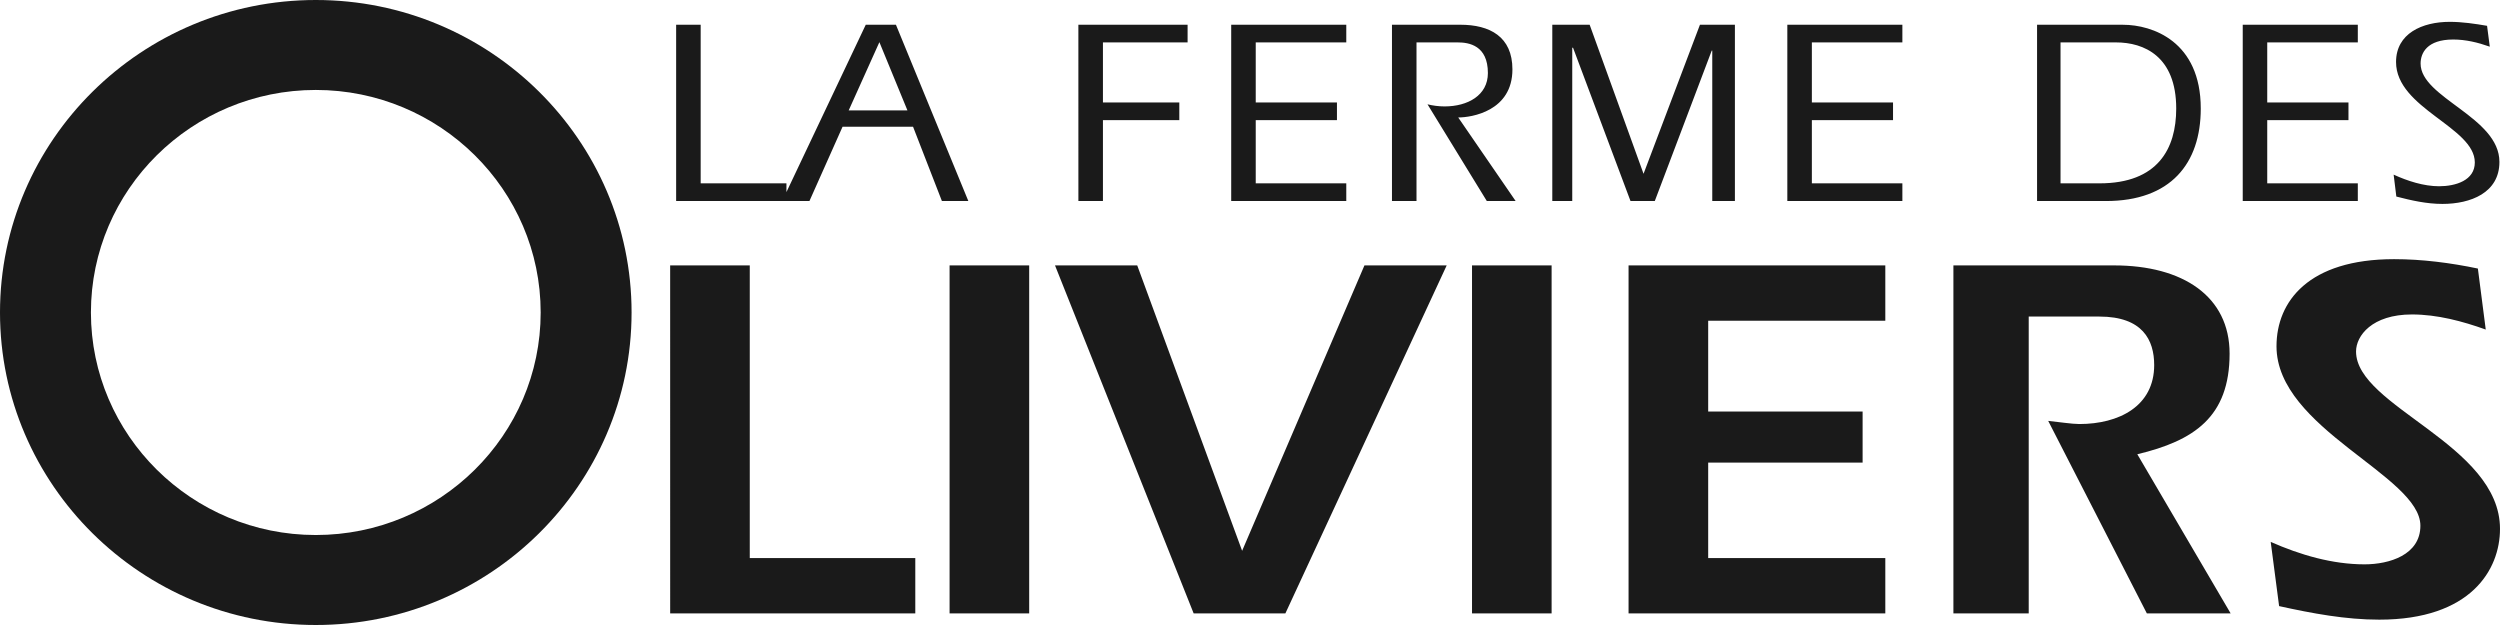 <?xml version="1.0" encoding="utf-8"?>
<!-- Generator: Adobe Illustrator 16.0.0, SVG Export Plug-In . SVG Version: 6.00 Build 0)  -->
<!DOCTYPE svg PUBLIC "-//W3C//DTD SVG 1.1//EN" "http://www.w3.org/Graphics/SVG/1.1/DTD/svg11.dtd">
<svg version="1.1" id="Calque_1" xmlns="http://www.w3.org/2000/svg" xmlns:xlink="http://www.w3.org/1999/xlink" x="0px" y="0px"
	 width="160px" height="40px" viewBox="0 0 160 40" enable-background="new 0 0 160 40" xml:space="preserve">
<g>
	<path fill="#1A1A1A" d="M20.211,40C9.067,40,0,31.028,0,20S9.067,0,20.211,0c11.144,0,20.21,8.972,20.21,20
		C40.42,31.028,31.354,40,20.211,40z M20.211,5.757c-7.937,0-14.392,6.389-14.392,14.242c0,7.854,6.456,14.242,14.392,14.242
		c7.936,0,14.392-6.388,14.392-14.241C34.603,12.146,28.147,5.757,20.211,5.757z"/>
	<path fill="#1A1A1A" d="M145.863,38.791c2.125,0.467,4.252,0.867,6.41,0.867c5.873,0,7.727-3.205,7.727-5.81
		c0-5.412-9.213-7.815-9.213-11.354c0-1.001,1.016-2.369,3.578-2.369c1.619,0,3.24,0.434,4.723,0.967l-0.504-3.905
		c-1.756-0.367-3.58-0.601-5.365-0.601c-5.467,0-7.523,2.704-7.523,5.575c0,5.276,9.209,8.281,9.209,11.484
		c0,1.871-1.988,2.473-3.576,2.473c-2.057,0-4.117-0.602-6.004-1.437L145.863,38.791z M125.014,39.258h4.824V20.26h4.52
		c2.768,0,3.51,1.501,3.51,3.105c0,2.637-2.262,3.773-4.791,3.773c-0.473,0-1.348-0.136-1.992-0.201l6.313,12.32h5.363
		l-5.973-10.185c3.613-0.866,5.906-2.369,5.906-6.442c0-3.675-3.004-5.644-7.389-5.644h-10.287v22.271H125.014z M120.66,16.987
		h-16.432v22.271h16.432v-3.541h-11.336v-6.112h9.883v-3.269h-9.883v-5.811h11.336V16.987z M94.209,39.258h5.094V16.987h-5.094
		V39.258z M76.394,39.258h5.87l10.324-22.271h-5.264l-7.828,18.265l-6.714-18.267h-5.262L76.394,39.258z M60.773,39.258h5.095
		V16.987h-5.095V39.258z M42.891,39.258h15.688v-3.541H47.985V16.987H42.89L42.891,39.258L42.891,39.258z"/>
	<path fill="#1A1A1A" d="M153.365,12.579c0.973,0.252,1.945,0.472,2.953,0.472c1.797,0,3.645-0.708,3.645-2.688
		c0-2.877-5.045-4.095-5.045-6.294c0-0.677,0.412-1.54,2.086-1.54c0.803,0,1.572,0.186,2.342,0.458l-0.174-1.335
		c-0.783-0.134-1.586-0.254-2.389-0.254c-1.762,0-3.436,0.743-3.436,2.57c0,2.978,5.041,4.163,5.041,6.43
		c0,1.15-1.23,1.522-2.289,1.522c-0.977,0-2.018-0.337-2.906-0.743L153.365,12.579z M143.535,12.866h7.365v-1.131h-5.797V7.688
		h5.199V6.558h-5.199V2.714h5.797v-1.13h-7.365V12.866z M131.873,2.714h3.557c1.779,0,3.848,0.881,3.848,4.231
		c0,2.573-1.178,4.789-4.906,4.789h-2.498V2.714L131.873,2.714z M130.373,12.866h4.408c4.139,0,6.068-2.399,6.068-5.92
		c0-4.297-3.094-5.361-4.973-5.361h-5.504V12.866z M114.389,12.866h7.363v-1.131h-5.793V7.688h5.195V6.558h-5.195V2.714h5.793v-1.13
		h-7.363V12.866z M100.623,3.054h0.051l3.678,9.811h1.555l3.643-9.625h0.035v9.625h1.449V1.584h-2.238l-3.609,9.539l-3.449-9.539
		h-2.391v11.281h1.277V3.054L100.623,3.054z M89.086,12.866h1.57V2.714h2.637c0.717,0,1.932,0.187,1.932,1.964
		c0,1.421-1.285,2.133-2.771,2.133c-0.377,0-0.752-0.051-1.094-0.135l3.795,6.188H97l-3.674-5.346c0.854,0,3.469-0.404,3.469-3.078
		c0-2.098-1.451-2.857-3.334-2.857h-4.375V12.866z M78.797,12.866h7.365v-1.131h-5.795V7.688h5.198V6.558h-5.198V2.714h5.795v-1.13
		h-7.365V12.866z M69.017,12.866h1.571V7.688h4.888V6.558h-4.888V2.714h5.418v-1.13h-6.99L69.017,12.866L69.017,12.866z
		 M54.316,7.065l1.965-4.367l1.795,4.367H54.316z M50.061,12.866h1.743l2.119-4.753h4.513l1.846,4.753h1.692L57.34,1.584h-1.932
		L50.061,12.866z M43.273,12.866h7.059v-1.131h-5.489V1.584h-1.57V12.866z"/>
</g>
</svg>
